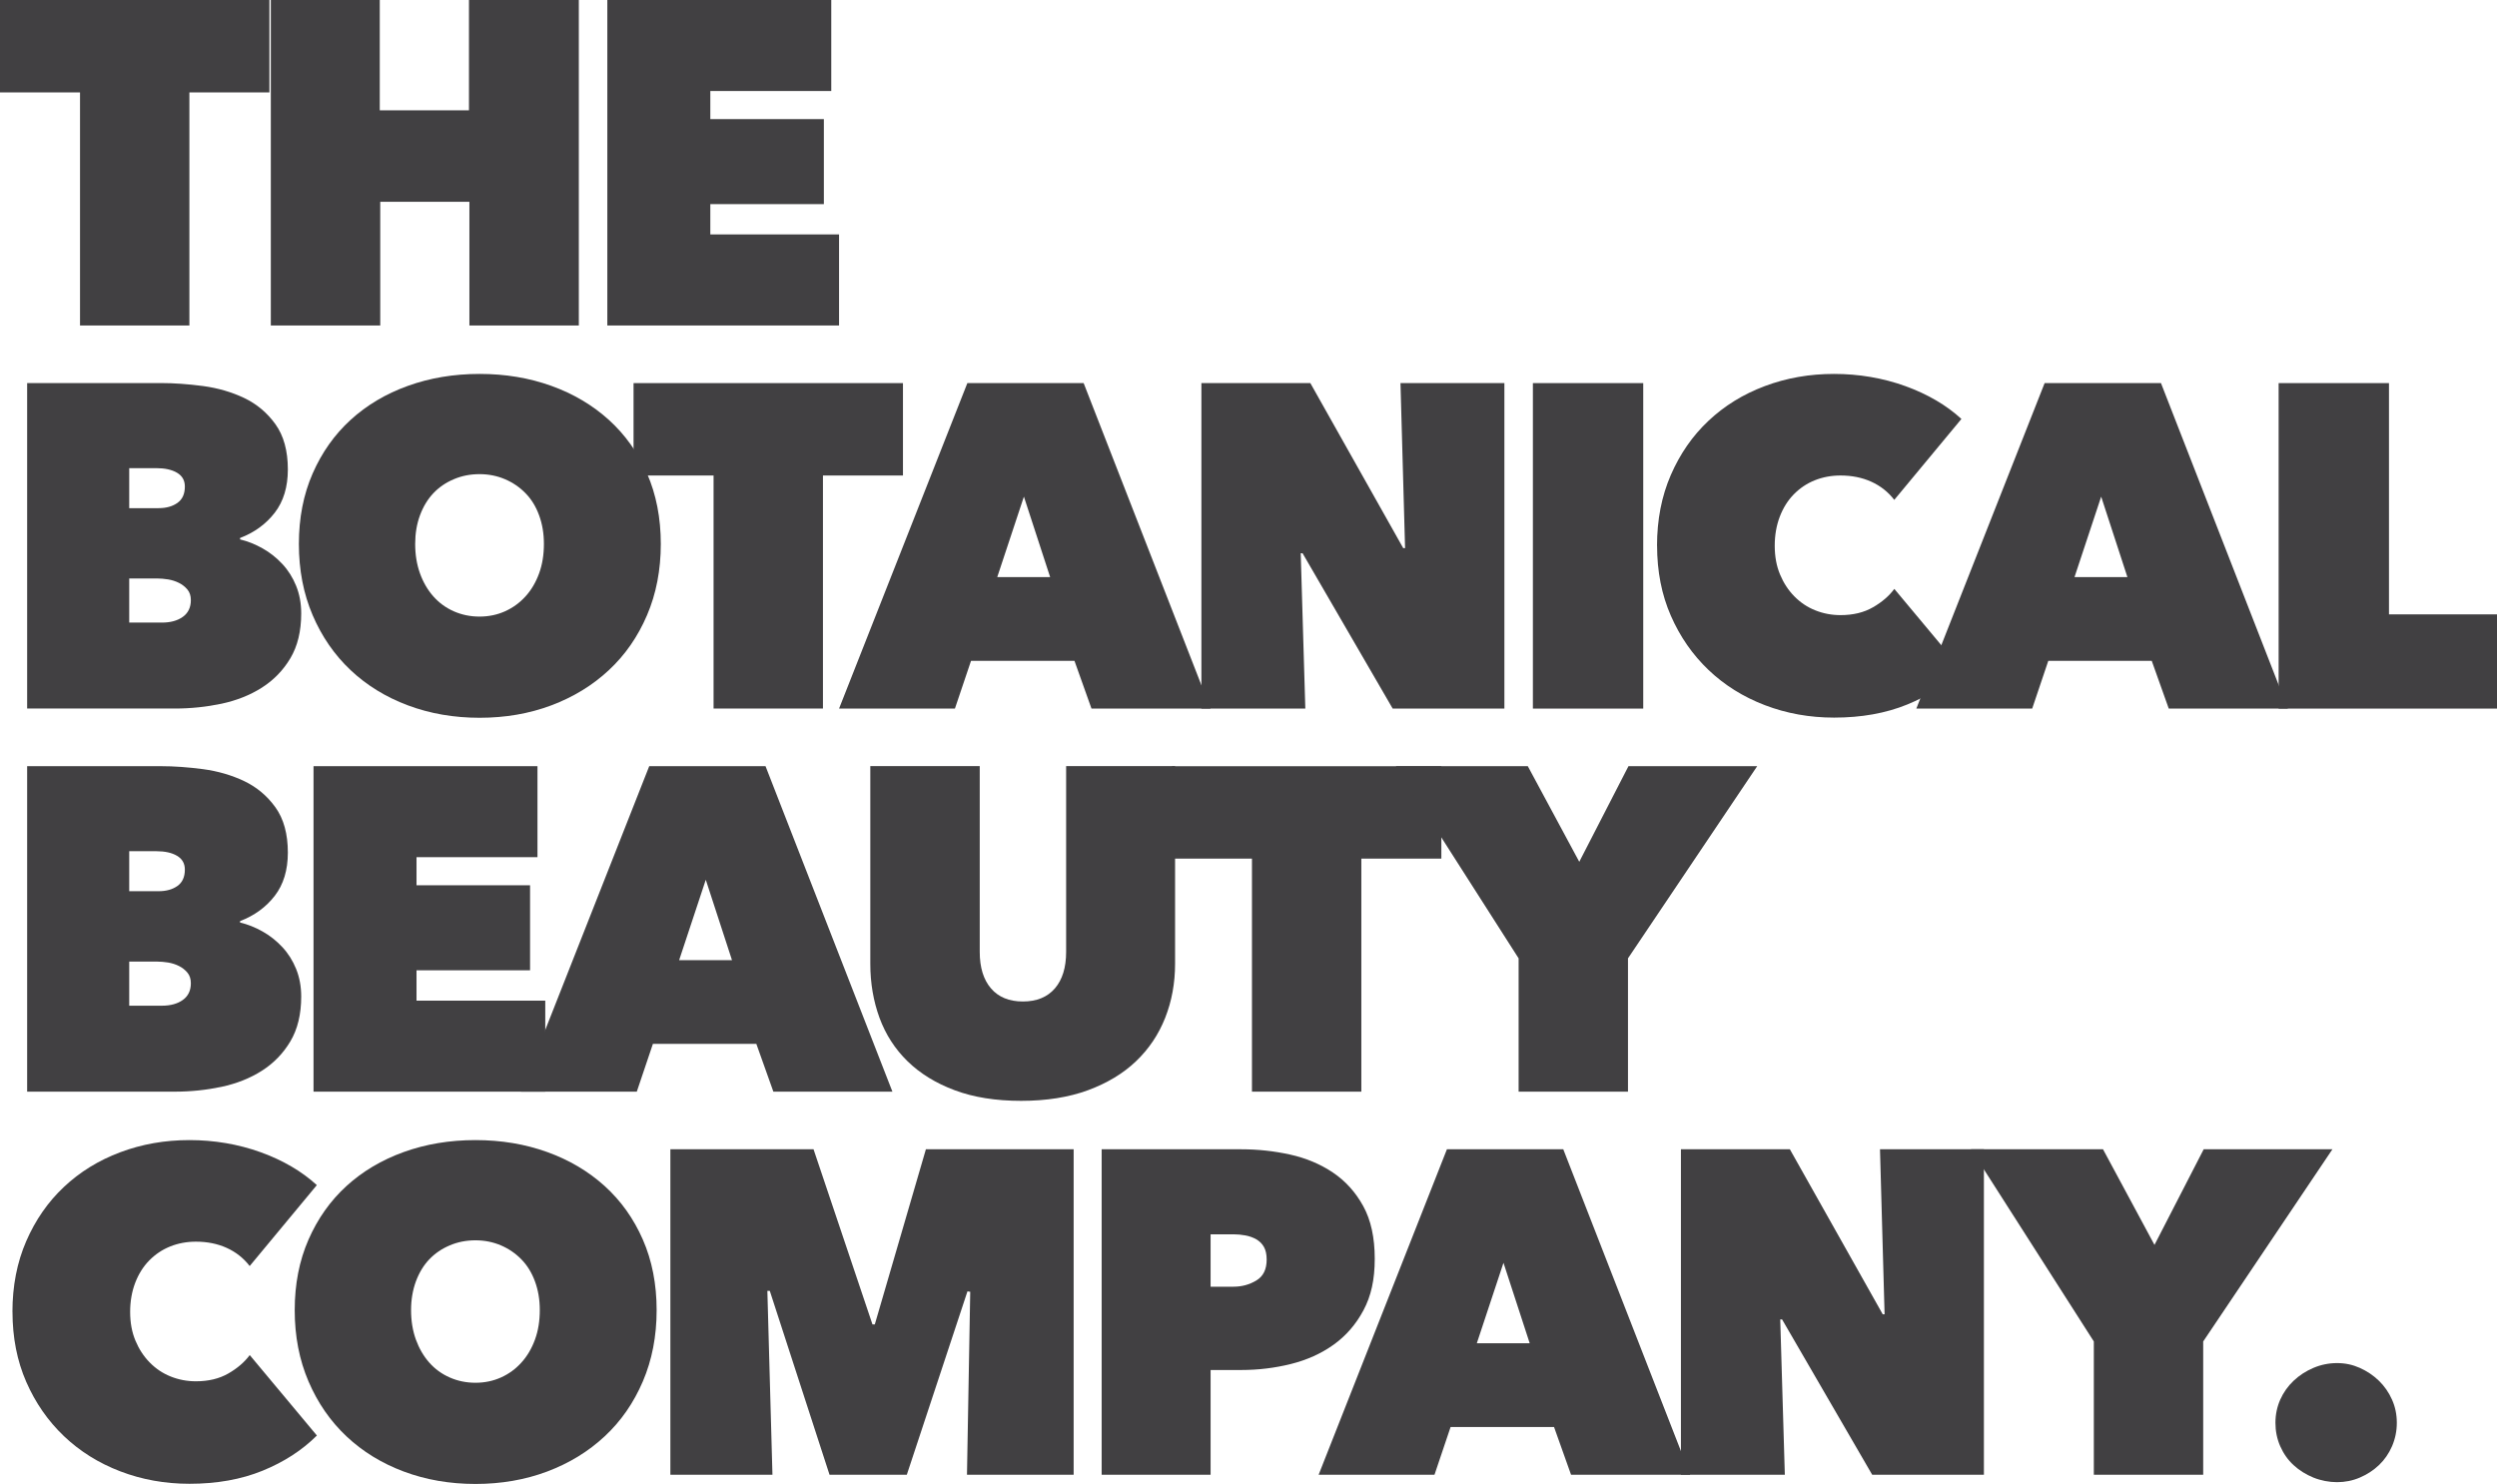 <?xml version="1.0" encoding="UTF-8"?><svg id="Layer_1" xmlns="http://www.w3.org/2000/svg" viewBox="0 0 461.84 274.51"><defs><style>.cls-1{fill:#414042;}</style></defs><path class="cls-1" d="M35.04,60.21H14.8V17.09H0V0h49.83v17.09h-14.8v43.11Z"/><path class="cls-1" d="M86.83,37.33h-16.5v22.88h-20.24V0h20.15v20.41h16.5V0h20.32v60.21h-20.24v-22.88Z"/><path class="cls-1" d="M112.34,0h41.41v16.84h-22.37v5.19h21v15.73h-21v5.61h23.81v16.84h-42.86V0Z"/><path class="cls-1" d="M44.39,99.78c1.42.34,2.81.89,4.17,1.66,1.36.76,2.58,1.73,3.66,2.89,1.08,1.16,1.93,2.51,2.55,4.04.62,1.53.94,3.23.94,5.1,0,3.29-.67,6.05-2,8.29-1.33,2.24-3.09,4.05-5.27,5.44-2.18,1.39-4.68,2.38-7.48,2.98-2.81.59-5.68.89-8.63.89H5.02v-60.21h24.75c2.44,0,5.03.19,7.78.55,2.75.37,5.29,1.11,7.61,2.21,2.32,1.11,4.25,2.72,5.78,4.85,1.53,2.13,2.3,4.92,2.3,8.38,0,3.23-.81,5.9-2.42,7.99-1.62,2.1-3.76,3.66-6.42,4.68v.26ZM23.9,86.6v7.4h5.44c1.42,0,2.58-.33,3.49-.98.91-.65,1.36-1.66,1.36-3.02,0-1.13-.48-1.98-1.45-2.55-.96-.57-2.24-.85-3.83-.85h-5.02ZM23.9,107.01v8.16h6.04c1.59,0,2.88-.35,3.87-1.06.99-.71,1.49-1.74,1.49-3.1,0-.79-.21-1.45-.64-1.96-.43-.51-.95-.92-1.57-1.23-.62-.31-1.29-.52-2-.64-.71-.11-1.38-.17-2-.17h-5.19Z"/><path class="cls-1" d="M55.28,100.63c0-4.82.85-9.17,2.55-13.05,1.7-3.88,4.04-7.19,7.02-9.91,2.98-2.72,6.5-4.82,10.59-6.29,4.08-1.47,8.5-2.21,13.27-2.21s9.18.74,13.27,2.21c4.08,1.47,7.62,3.57,10.63,6.29,3,2.72,5.36,6.02,7.06,9.91,1.7,3.88,2.55,8.24,2.55,13.05s-.85,9.21-2.55,13.18c-1.7,3.97-4.05,7.36-7.06,10.16-3.01,2.81-6.55,4.97-10.63,6.51-4.08,1.53-8.5,2.3-13.27,2.3s-9.18-.77-13.27-2.3c-4.08-1.53-7.61-3.7-10.59-6.51-2.98-2.81-5.32-6.19-7.02-10.16-1.7-3.97-2.55-8.36-2.55-13.18ZM76.79,100.63c0,1.99.3,3.8.89,5.44.59,1.64,1.42,3.06,2.47,4.25,1.05,1.19,2.31,2.11,3.78,2.76,1.47.65,3.06.98,4.76.98s3.27-.33,4.72-.98c1.45-.65,2.71-1.57,3.79-2.76,1.08-1.19,1.91-2.61,2.51-4.25.6-1.64.89-3.46.89-5.44s-.3-3.7-.89-5.31c-.59-1.62-1.43-2.98-2.51-4.08-1.08-1.11-2.34-1.97-3.79-2.59-1.45-.62-3.02-.94-4.72-.94s-3.29.31-4.76.94c-1.47.62-2.74,1.49-3.78,2.59-1.05,1.11-1.87,2.47-2.47,4.08-.6,1.62-.89,3.39-.89,5.31Z"/><path class="cls-1" d="M152.22,131.07h-20.24v-43.11h-14.8v-17.09h49.83v17.09h-14.8v43.11Z"/><path class="cls-1" d="M178.92,70.87h21.51l23.47,60.21h-22.02l-3.15-8.84h-19.13l-2.98,8.84h-21.43l23.73-60.21ZM189.38,91.87l-4.93,14.88h9.78l-4.85-14.88Z"/><path class="cls-1" d="M222.21,70.87h20.15l17.18,30.53h.34l-.85-30.53h19.22v60.21h-20.66l-16.67-28.74h-.34l.85,28.74h-19.22v-60.21Z"/><path class="cls-1" d="M283.52,70.87h20.41v60.21h-20.41v-60.21Z"/><path class="cls-1" d="M306.48,100.97c0-4.82.85-9.18,2.55-13.1,1.7-3.91,4.02-7.26,6.97-10.03,2.95-2.78,6.42-4.92,10.42-6.42,4-1.5,8.26-2.25,12.8-2.25s9.04.75,13.18,2.25c4.14,1.5,7.6,3.53,10.38,6.08l-12.42,14.97c-1.13-1.47-2.55-2.59-4.25-3.36s-3.6-1.15-5.7-1.15c-1.7,0-3.29.3-4.76.89-1.47.59-2.76,1.46-3.87,2.59-1.11,1.13-1.97,2.51-2.59,4.12-.62,1.62-.94,3.42-.94,5.4s.33,3.76.98,5.31c.65,1.56,1.53,2.91,2.64,4.04,1.11,1.13,2.39,2,3.87,2.59,1.47.59,3.03.89,4.68.89,2.32,0,4.32-.48,6-1.45,1.67-.96,2.99-2.1,3.95-3.4l12.42,14.88c-2.72,2.72-6.07,4.89-10.04,6.51-3.97,1.62-8.48,2.42-13.52,2.42-4.54,0-8.8-.77-12.8-2.3-4-1.53-7.47-3.7-10.42-6.51-2.95-2.81-5.27-6.15-6.97-10.03-1.7-3.88-2.55-8.21-2.55-12.97Z"/><path class="cls-1" d="M378.17,70.87h21.52l23.47,60.21h-22.03l-3.15-8.84h-19.13l-2.98,8.84h-21.43l23.73-60.21ZM388.63,91.87l-4.93,14.88h9.78l-4.85-14.88Z"/><path class="cls-1" d="M421.45,70.87h20.41v42.78h19.98v17.43h-40.39v-60.21Z"/><path class="cls-1" d="M44.39,170.65c1.42.34,2.81.89,4.17,1.66,1.36.76,2.58,1.73,3.66,2.89,1.08,1.16,1.93,2.51,2.55,4.04.62,1.53.94,3.23.94,5.1,0,3.29-.67,6.05-2,8.29-1.33,2.24-3.09,4.05-5.27,5.44-2.18,1.39-4.68,2.38-7.48,2.98-2.81.59-5.68.89-8.63.89H5.02v-60.21h24.75c2.44,0,5.03.19,7.78.55,2.75.37,5.29,1.11,7.61,2.21,2.32,1.11,4.25,2.72,5.78,4.85,1.53,2.13,2.3,4.92,2.3,8.38,0,3.23-.81,5.9-2.42,7.99-1.62,2.1-3.76,3.66-6.42,4.68v.26ZM23.9,157.46v7.4h5.44c1.42,0,2.58-.33,3.49-.98.91-.65,1.36-1.66,1.36-3.02,0-1.13-.48-1.98-1.45-2.55-.96-.57-2.24-.85-3.83-.85h-5.02ZM23.9,177.88v8.16h6.04c1.59,0,2.88-.35,3.87-1.06.99-.71,1.49-1.74,1.49-3.1,0-.79-.21-1.45-.64-1.96-.43-.51-.95-.92-1.57-1.23-.62-.31-1.29-.52-2-.64-.71-.11-1.38-.17-2-.17h-5.19Z"/><path class="cls-1" d="M58,141.73h41.41v16.84h-22.37v5.19h21v15.73h-21v5.61h23.81v16.84h-42.86v-60.21Z"/><path class="cls-1" d="M120.08,141.73h21.51l23.47,60.21h-22.02l-3.15-8.84h-19.13l-2.98,8.84h-21.43l23.73-60.21ZM130.54,162.74l-4.93,14.88h9.78l-4.85-14.88Z"/><path class="cls-1" d="M188.87,203.64c-4.71,0-8.8-.65-12.29-1.96-3.49-1.3-6.39-3.09-8.72-5.36-2.33-2.27-4.05-4.95-5.19-8.04-1.13-3.09-1.7-6.42-1.7-9.99v-36.57h20.24v34.36c0,2.89.69,5.14,2.08,6.76,1.39,1.62,3.36,2.42,5.91,2.42s4.52-.81,5.91-2.42c1.39-1.62,2.08-3.87,2.08-6.76v-34.36h20.15v36.57c0,3.57-.61,6.9-1.83,9.99-1.22,3.09-3.02,5.77-5.4,8.04-2.38,2.27-5.34,4.05-8.89,5.36-3.54,1.3-7.67,1.96-12.37,1.96Z"/><path class="cls-1" d="M251.8,201.94h-20.24v-43.11h-14.8v-17.09h49.83v17.09h-14.8v43.11Z"/><path class="cls-1" d="M301.12,201.94h-20.24v-24.66l-22.71-35.55h24.41l9.52,17.69,9.1-17.69h23.81l-23.9,35.55v24.66Z"/><path class="cls-1" d="M2.3,242.7c0-4.82.85-9.18,2.55-13.1,1.7-3.91,4.02-7.26,6.97-10.03,2.95-2.78,6.42-4.92,10.42-6.42,4-1.5,8.26-2.25,12.8-2.25s9.04.75,13.18,2.25c4.14,1.5,7.6,3.53,10.38,6.08l-12.42,14.97c-1.13-1.47-2.55-2.59-4.25-3.36s-3.6-1.15-5.7-1.15c-1.7,0-3.29.3-4.76.89-1.47.59-2.76,1.46-3.87,2.59-1.11,1.13-1.97,2.51-2.59,4.12-.62,1.62-.94,3.42-.94,5.4s.33,3.76.98,5.31c.65,1.56,1.53,2.91,2.64,4.04,1.11,1.13,2.39,2,3.87,2.59,1.47.59,3.03.89,4.68.89,2.32,0,4.32-.48,6-1.45,1.67-.96,2.99-2.1,3.95-3.4l12.42,14.88c-2.72,2.72-6.07,4.89-10.04,6.51-3.97,1.62-8.48,2.42-13.52,2.42-4.54,0-8.8-.77-12.8-2.3-4-1.53-7.47-3.7-10.42-6.51-2.95-2.81-5.27-6.15-6.97-10.03-1.7-3.88-2.55-8.21-2.55-12.97Z"/><path class="cls-1" d="M54.51,242.36c0-4.82.85-9.17,2.55-13.05,1.7-3.88,4.04-7.19,7.02-9.91,2.98-2.72,6.51-4.82,10.59-6.29,4.08-1.47,8.5-2.21,13.27-2.21s9.18.74,13.27,2.21c4.08,1.47,7.62,3.57,10.63,6.29,3,2.72,5.36,6.02,7.06,9.91,1.7,3.88,2.55,8.24,2.55,13.05s-.85,9.21-2.55,13.18c-1.7,3.97-4.05,7.36-7.06,10.16-3.01,2.81-6.55,4.97-10.63,6.51-4.08,1.53-8.5,2.3-13.27,2.3s-9.18-.77-13.27-2.3c-4.08-1.53-7.61-3.7-10.59-6.51s-5.32-6.19-7.02-10.16c-1.7-3.97-2.55-8.36-2.55-13.18ZM76.03,242.36c0,1.99.3,3.8.89,5.44.6,1.64,1.42,3.06,2.47,4.25s2.31,2.11,3.79,2.76c1.47.65,3.06.98,4.76.98s3.27-.33,4.72-.98c1.45-.65,2.71-1.57,3.78-2.76,1.08-1.19,1.91-2.61,2.51-4.25.6-1.64.89-3.46.89-5.44s-.3-3.7-.89-5.31-1.43-2.98-2.51-4.08c-1.08-1.11-2.34-1.97-3.78-2.59-1.45-.62-3.02-.94-4.72-.94s-3.29.31-4.76.94c-1.48.62-2.74,1.49-3.79,2.59s-1.87,2.47-2.47,4.08c-.59,1.62-.89,3.39-.89,5.31Z"/><path class="cls-1" d="M141.93,238.79l.94,34.02h-18.88v-60.21h26.48l10.9,32.4h.43l9.45-32.4h27.33v60.21h-19.73l.6-33.85-.51-.08-11.22,33.93h-14.29l-11.05-34.02h-.43Z"/><path class="cls-1" d="M223.91,253.42v19.39h-20.15v-60.21h25.85c3.06,0,6.07.33,9.01.98,2.95.65,5.58,1.76,7.91,3.32,2.32,1.56,4.19,3.63,5.61,6.21,1.42,2.58,2.13,5.83,2.13,9.74s-.69,6.92-2.08,9.52c-1.39,2.61-3.23,4.73-5.53,6.38-2.3,1.64-4.93,2.83-7.91,3.57-2.98.74-6.02,1.11-9.14,1.11h-5.7ZM223.91,228.33v9.69h4.25c1.53,0,2.93-.38,4.21-1.15s1.91-2.05,1.91-3.87c0-.96-.17-1.74-.51-2.34s-.81-1.06-1.4-1.4c-.59-.34-1.26-.58-2-.72-.74-.14-1.48-.21-2.21-.21h-4.25Z"/><path class="cls-1" d="M267.62,212.6h21.52l23.47,60.21h-22.03l-3.15-8.84h-19.13l-2.98,8.84h-21.43l23.73-60.21ZM278.08,233.6l-4.93,14.88h9.78l-4.85-14.88Z"/><path class="cls-1" d="M310.9,212.6h20.15l17.18,30.53h.34l-.85-30.53h19.22v60.21h-20.66l-16.67-28.74h-.34l.85,28.74h-19.22v-60.21Z"/><path class="cls-1" d="M407.51,272.81h-20.24v-24.66l-22.71-35.55h24.41l9.52,17.69,9.1-17.69h23.81l-23.9,35.55v24.66Z"/><path class="cls-1" d="M420.86,263.2c0-1.53.3-2.96.89-4.29s1.42-2.49,2.47-3.49c1.05-.99,2.27-1.79,3.66-2.38,1.39-.59,2.85-.89,4.38-.89s2.88.3,4.21.89c1.33.6,2.51,1.39,3.53,2.38,1.02.99,1.83,2.16,2.42,3.49.6,1.33.89,2.76.89,4.29s-.3,2.98-.89,4.34c-.59,1.36-1.4,2.52-2.42,3.49s-2.2,1.73-3.53,2.3c-1.33.57-2.74.85-4.21.85s-2.99-.29-4.38-.85c-1.39-.57-2.61-1.33-3.66-2.3-1.05-.96-1.87-2.13-2.47-3.49-.6-1.36-.89-2.81-.89-4.34Z"/></svg>